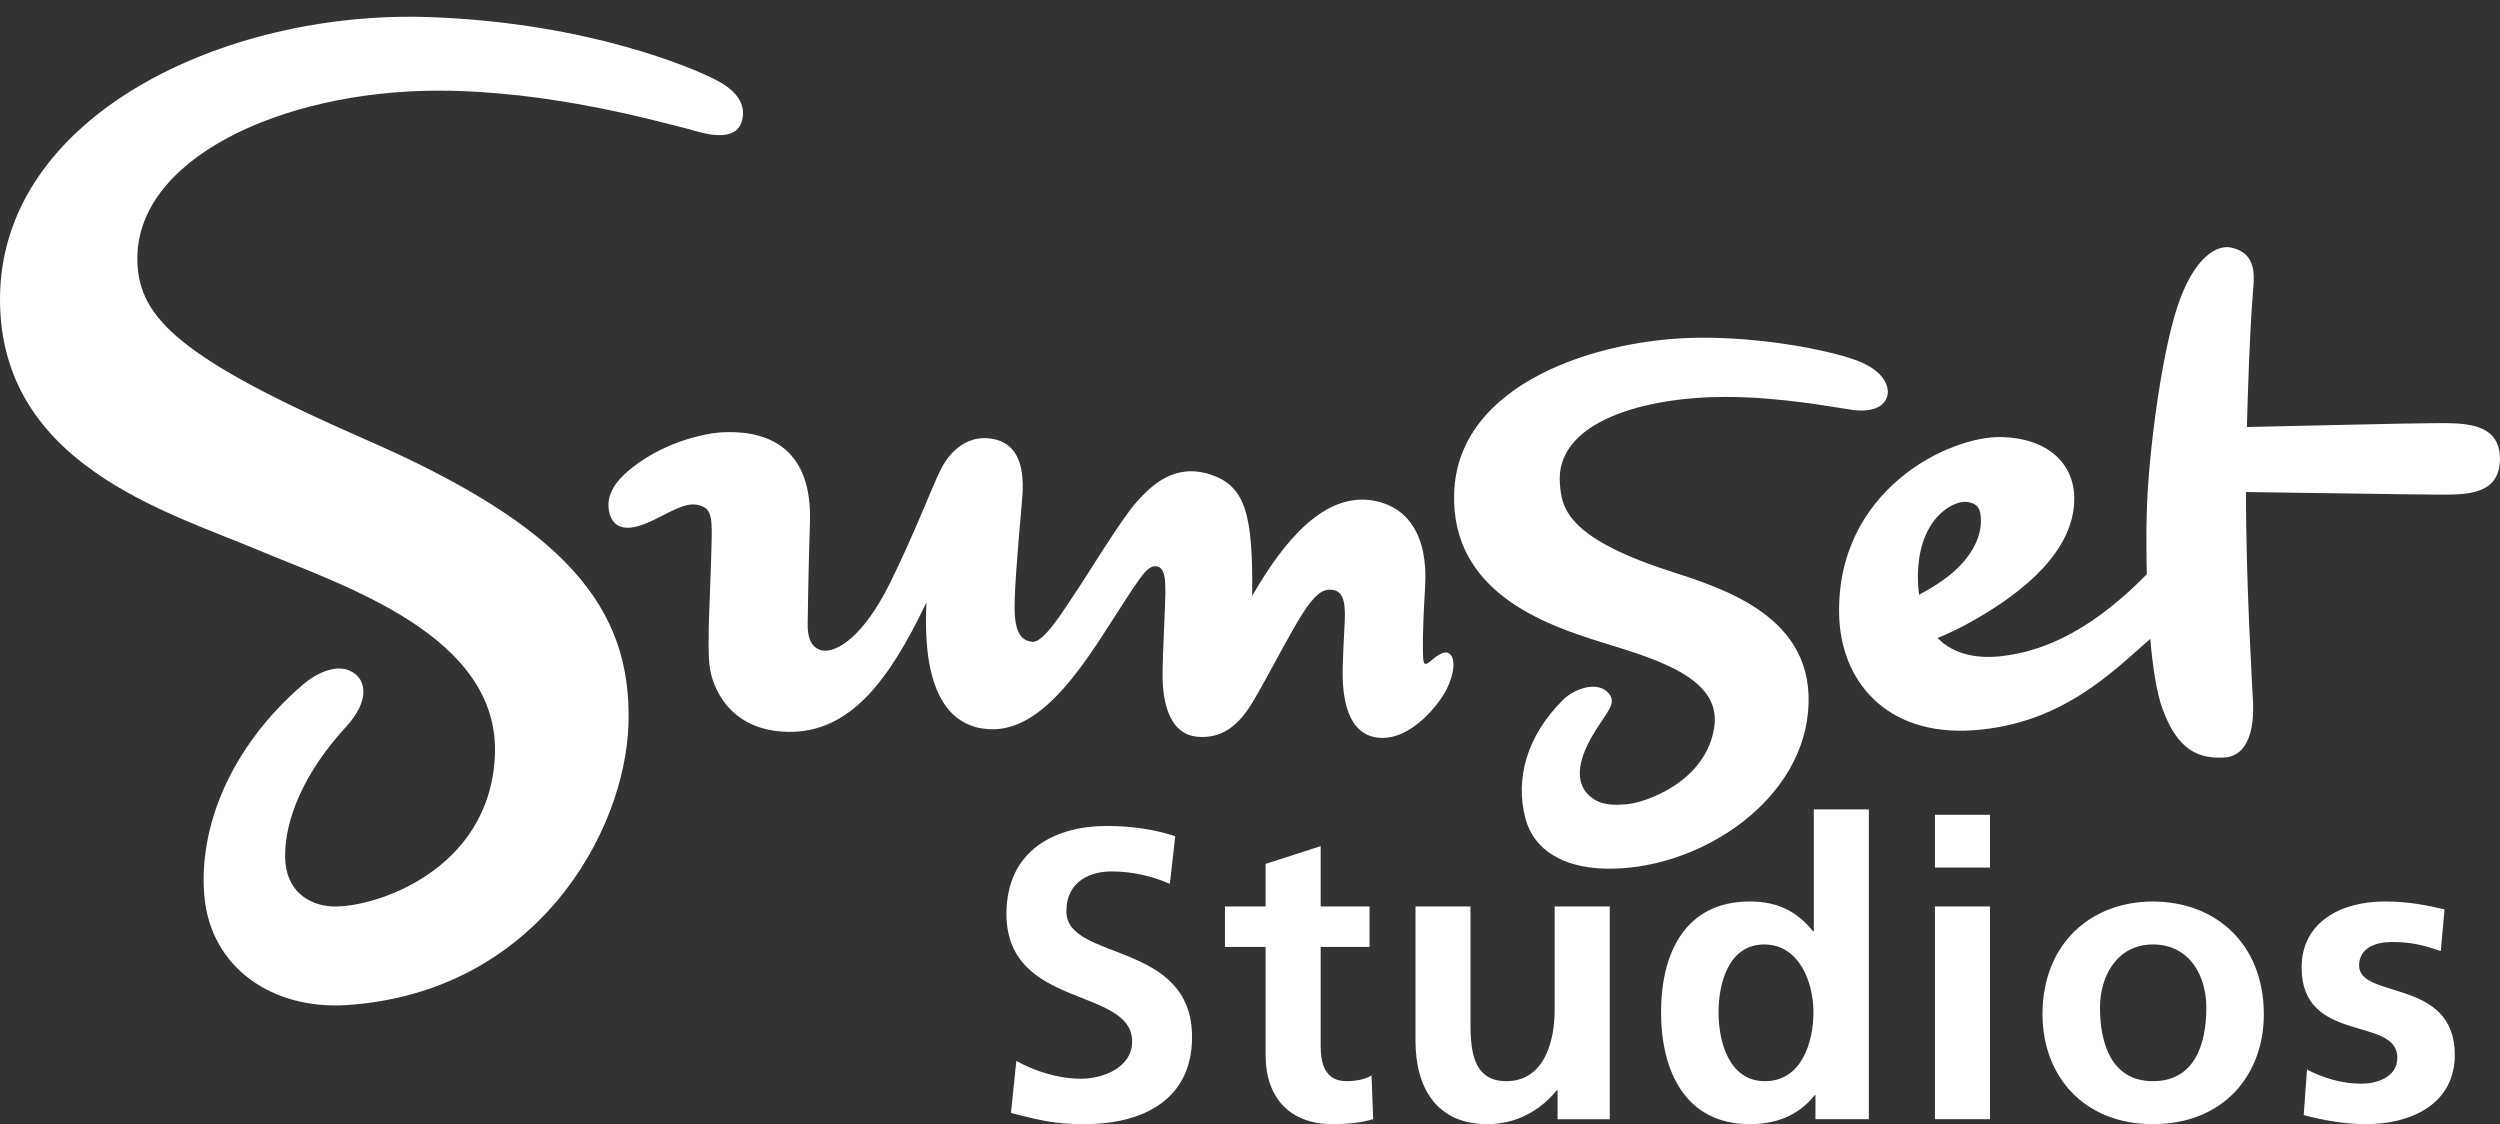 <svg xmlns="http://www.w3.org/2000/svg" width="149" height="67" viewBox="0 0 149 67" fill="none"><rect x="0" y="0" width="149" height="67" fill="#333333" stroke="none"/><path d="M85.182 39.466C84.935 39.651 84.828 39.629 84.815 39.094C84.805 38.779 84.755 38.044 84.938 34.961C85.122 31.875 83.866 30.192 81.87 29.839C78.982 29.323 76.572 32.139 74.629 35.515C74.689 30.641 74.218 28.983 72.175 28.293C70.011 27.564 68.629 28.935 67.759 29.899C66.804 30.956 64.754 34.373 63.865 35.671C63.397 36.355 62.192 38.331 61.524 38.254C60.654 38.156 60.411 37.357 60.48 35.601C60.556 33.695 60.841 30.72 60.926 29.657C61.113 27.379 60.401 26.336 59.063 26.139C57.823 25.957 56.741 26.663 56.074 27.974C55.549 29.008 54.527 31.761 53.012 34.812C51.453 37.946 49.874 38.887 49.058 38.773C48.324 38.668 48.125 37.955 48.138 37.198C48.15 36.383 48.163 34.7 48.273 31.115C48.406 26.858 45.968 25.703 43.301 25.753C41.849 25.782 39.281 26.473 37.401 28.102C36.921 28.518 36.019 29.409 36.323 30.574C36.706 32.044 38.316 31.309 39.056 30.943C40.419 30.265 41.118 29.813 41.944 30.217C42.535 30.507 42.428 31.455 42.384 33.316C42.343 35.082 42.13 38.369 42.292 39.702C42.437 40.908 43.431 43.536 46.926 43.618C50.643 43.704 52.993 40.567 55.214 35.906C55.182 37.249 54.786 43.17 58.886 43.456C61.562 43.644 63.726 40.924 65.684 37.917C67.885 34.535 68.309 33.657 68.936 33.755C69.445 33.835 69.457 34.579 69.457 35.324C69.457 36.068 69.287 38.935 69.29 40.281C69.293 41.194 69.42 43.746 71.378 43.911C73.585 44.096 74.506 42.123 75.243 40.825C75.749 39.934 76.951 37.634 77.634 36.568C78.308 35.518 78.789 35.092 79.352 35.149C79.966 35.209 80.203 35.658 80.149 37.001C80.121 37.742 80.073 38.175 80.026 39.778C79.972 41.652 80.333 43.851 82.234 43.975C84.135 44.099 85.792 41.939 86.222 41.073C86.653 40.208 86.776 39.282 86.406 38.973C86.039 38.665 85.425 39.282 85.182 39.466Z" fill="white"></path><path d="M21.766 26.185C10.746 21.375 8.329 18.963 8.19 15.676C7.93 9.479 16.819 5.403 26.113 5.403C32.853 5.403 39.249 7.255 41.135 7.716L41.239 7.748C41.831 7.916 43.896 8.597 44.234 7.153C44.573 5.708 43.083 4.948 42.264 4.563C41.419 4.168 35.254 1.359 25.59 1.019C13.368 0.589 -0.05 6.93 0 17.9C0.044 27.665 9.926 30.487 15.323 32.759C20.384 34.887 29.839 37.852 29.494 45.068C29.165 51.979 22.171 54.155 19.767 54.022C18.448 53.948 17.025 53.137 16.993 51.094C16.958 48.874 18.106 46.023 20.691 43.245C22.003 41.763 21.782 40.678 21.197 40.191C20.254 39.405 18.875 40.102 18.068 40.792C13.697 44.54 11.827 49.348 12.178 53.385C12.552 57.706 16.278 60.197 20.684 59.901C31.961 59.15 37.272 49.59 37.459 43.121C37.658 36.214 33.73 31.406 21.766 26.185Z" fill="white"></path><path d="M99.359 33.984C93.226 31.979 93.087 30.14 92.973 28.877C92.631 25.104 98.078 23.656 102.81 23.656C106.205 23.656 109.339 24.286 110.396 24.429C111.452 24.573 112.366 24.328 112.506 23.484C112.563 23.141 112.42 22.107 110.567 21.448C108.893 20.853 105.091 20.099 101.298 20.128C95.254 20.172 86.874 22.826 86.668 29.393C86.485 35.253 91.983 37.204 95.488 38.289C98.698 39.281 102.589 40.398 102.175 43.306C101.703 46.609 98.031 47.856 96.93 47.935C96.149 47.989 95.415 48.018 94.763 47.458C94.197 46.971 93.618 45.899 95.07 43.577C95.817 42.383 96.354 41.906 95.896 41.34C95.254 40.547 93.843 41.028 93.156 41.712C90.98 43.876 90.294 46.434 90.917 48.785C91.426 50.71 93.229 51.69 95.576 51.769C100.925 51.95 107.245 48.037 107.761 42.428C108.286 36.711 102.652 35.062 99.359 33.984Z" fill="white"></path><path d="M117.179 29.911C117.989 29.981 118.058 30.483 118.062 31.056C118.068 31.992 117.53 33.204 116.221 34.26C115.775 34.623 115.167 35.027 114.376 35.45C114.339 35.157 114.31 34.849 114.307 34.515C114.263 30.881 116.42 29.844 117.179 29.911ZM145.088 25.221C143.576 25.224 137.768 25.367 133.916 25.45C133.976 23.178 134.08 19.828 134.286 17.27C134.349 16.481 134.52 15.065 132.954 14.75C132.182 14.594 130.762 15.224 129.743 18.374C128.785 21.336 128.019 27.273 127.944 30.659C127.921 31.68 127.918 32.921 127.95 34.222C124.208 38.049 121.26 38.848 119.428 39.09C117.989 39.281 116.483 39.068 115.48 38.024C116.085 37.773 116.692 37.493 117.35 37.13C120.94 35.148 123.506 32.72 123.623 29.914C123.721 27.623 122.022 26.121 119.321 26.048C116.154 25.965 109.439 29.211 109.613 36.646C109.701 40.547 112.387 43.897 117.631 43.522C122.854 43.15 125.853 40.089 128.155 38.078C128.304 39.764 128.535 41.282 128.88 42.233C129.819 44.833 131.151 45.224 132.559 45.148C133.966 45.068 134.359 43.493 134.279 41.842C134.213 40.442 133.868 34.871 133.856 29.325C136.146 29.348 143.896 29.478 145.316 29.478C146.882 29.478 148.995 29.558 148.995 27.353C149.001 25.142 146.799 25.215 145.088 25.221Z" fill="white"></path><path d="M145.695 54.196C144.667 53.974 143.664 53.729 142.12 53.729C139.552 53.729 137.176 54.934 137.176 57.667C137.176 62.246 142.88 60.547 142.88 63.035C142.88 64.266 141.557 64.588 140.725 64.588C139.599 64.588 138.524 64.266 137.496 63.751L137.3 66.458C138.498 66.78 139.773 66.999 141.02 66.999C143.686 66.999 146.305 65.819 146.305 62.863C146.305 58.285 140.602 59.564 140.602 57.547C140.602 56.465 141.655 56.143 142.535 56.143C143.734 56.143 144.467 56.341 145.47 56.684L145.695 54.196ZM125.159 60.057C125.159 58.161 126.187 56.29 128.316 56.29C130.47 56.29 131.498 58.113 131.498 60.057C131.498 62.173 130.837 64.438 128.316 64.438C125.82 64.438 125.159 62.147 125.159 60.057ZM121.733 60.451C121.733 64.094 124.156 66.999 128.316 66.999C132.501 66.999 134.924 64.094 134.924 60.451C134.924 56.267 132.061 53.732 128.316 53.732C124.596 53.729 121.733 56.264 121.733 60.451ZM115.322 51.711H118.602V48.562H115.322V51.711ZM115.322 66.703H118.602V54.025H115.322V66.703ZM108.201 66.703H111.383V48.24H108.103V55.501H108.056C107.075 54.295 105.927 53.729 104.285 53.729C100.42 53.729 98.999 56.831 98.999 60.327C98.999 63.798 100.42 66.999 104.285 66.999C105.826 66.999 107.173 66.506 108.154 65.275H108.201V66.703ZM102.425 60.327C102.425 58.628 103.014 56.29 105.142 56.29C107.246 56.29 108.081 58.555 108.081 60.327C108.081 62.125 107.372 64.438 105.193 64.438C103.036 64.438 102.425 62.074 102.425 60.327ZM95.938 54.025H92.657V60.229C92.657 61.855 92.145 64.438 89.769 64.438C87.666 64.438 87.64 62.344 87.64 60.795V54.025H84.363V62.026C84.363 64.88 85.66 66.999 88.646 66.999C90.361 66.999 91.778 66.21 92.784 64.982H92.831V66.707H95.941V54.025H95.938ZM75.43 62.889C75.43 65.399 76.851 66.999 79.419 66.999C80.397 66.999 81.156 66.901 81.842 66.703L81.744 64.094C81.403 64.317 80.839 64.438 80.251 64.438C79.002 64.438 78.711 63.429 78.711 62.344V56.436H81.624V54.025H78.711V50.429L75.43 51.489V54.025H73.007V56.436H75.43V62.889ZM70.043 49.841C68.794 49.424 67.424 49.227 65.957 49.227C62.945 49.227 59.984 50.63 59.984 54.47C59.984 60.156 67.475 58.803 67.475 62.077C67.475 63.627 65.738 64.292 64.441 64.292C63.094 64.292 61.749 63.872 60.573 63.232L60.253 66.334C61.942 66.754 62.774 66.999 64.634 66.999C68.085 66.999 71.046 65.571 71.046 61.807C71.046 56.045 63.556 57.302 63.556 54.324C63.556 52.453 65.074 51.937 66.248 51.937C67.446 51.937 68.645 52.208 69.724 52.675L70.043 49.841Z" fill="white"></path></svg>